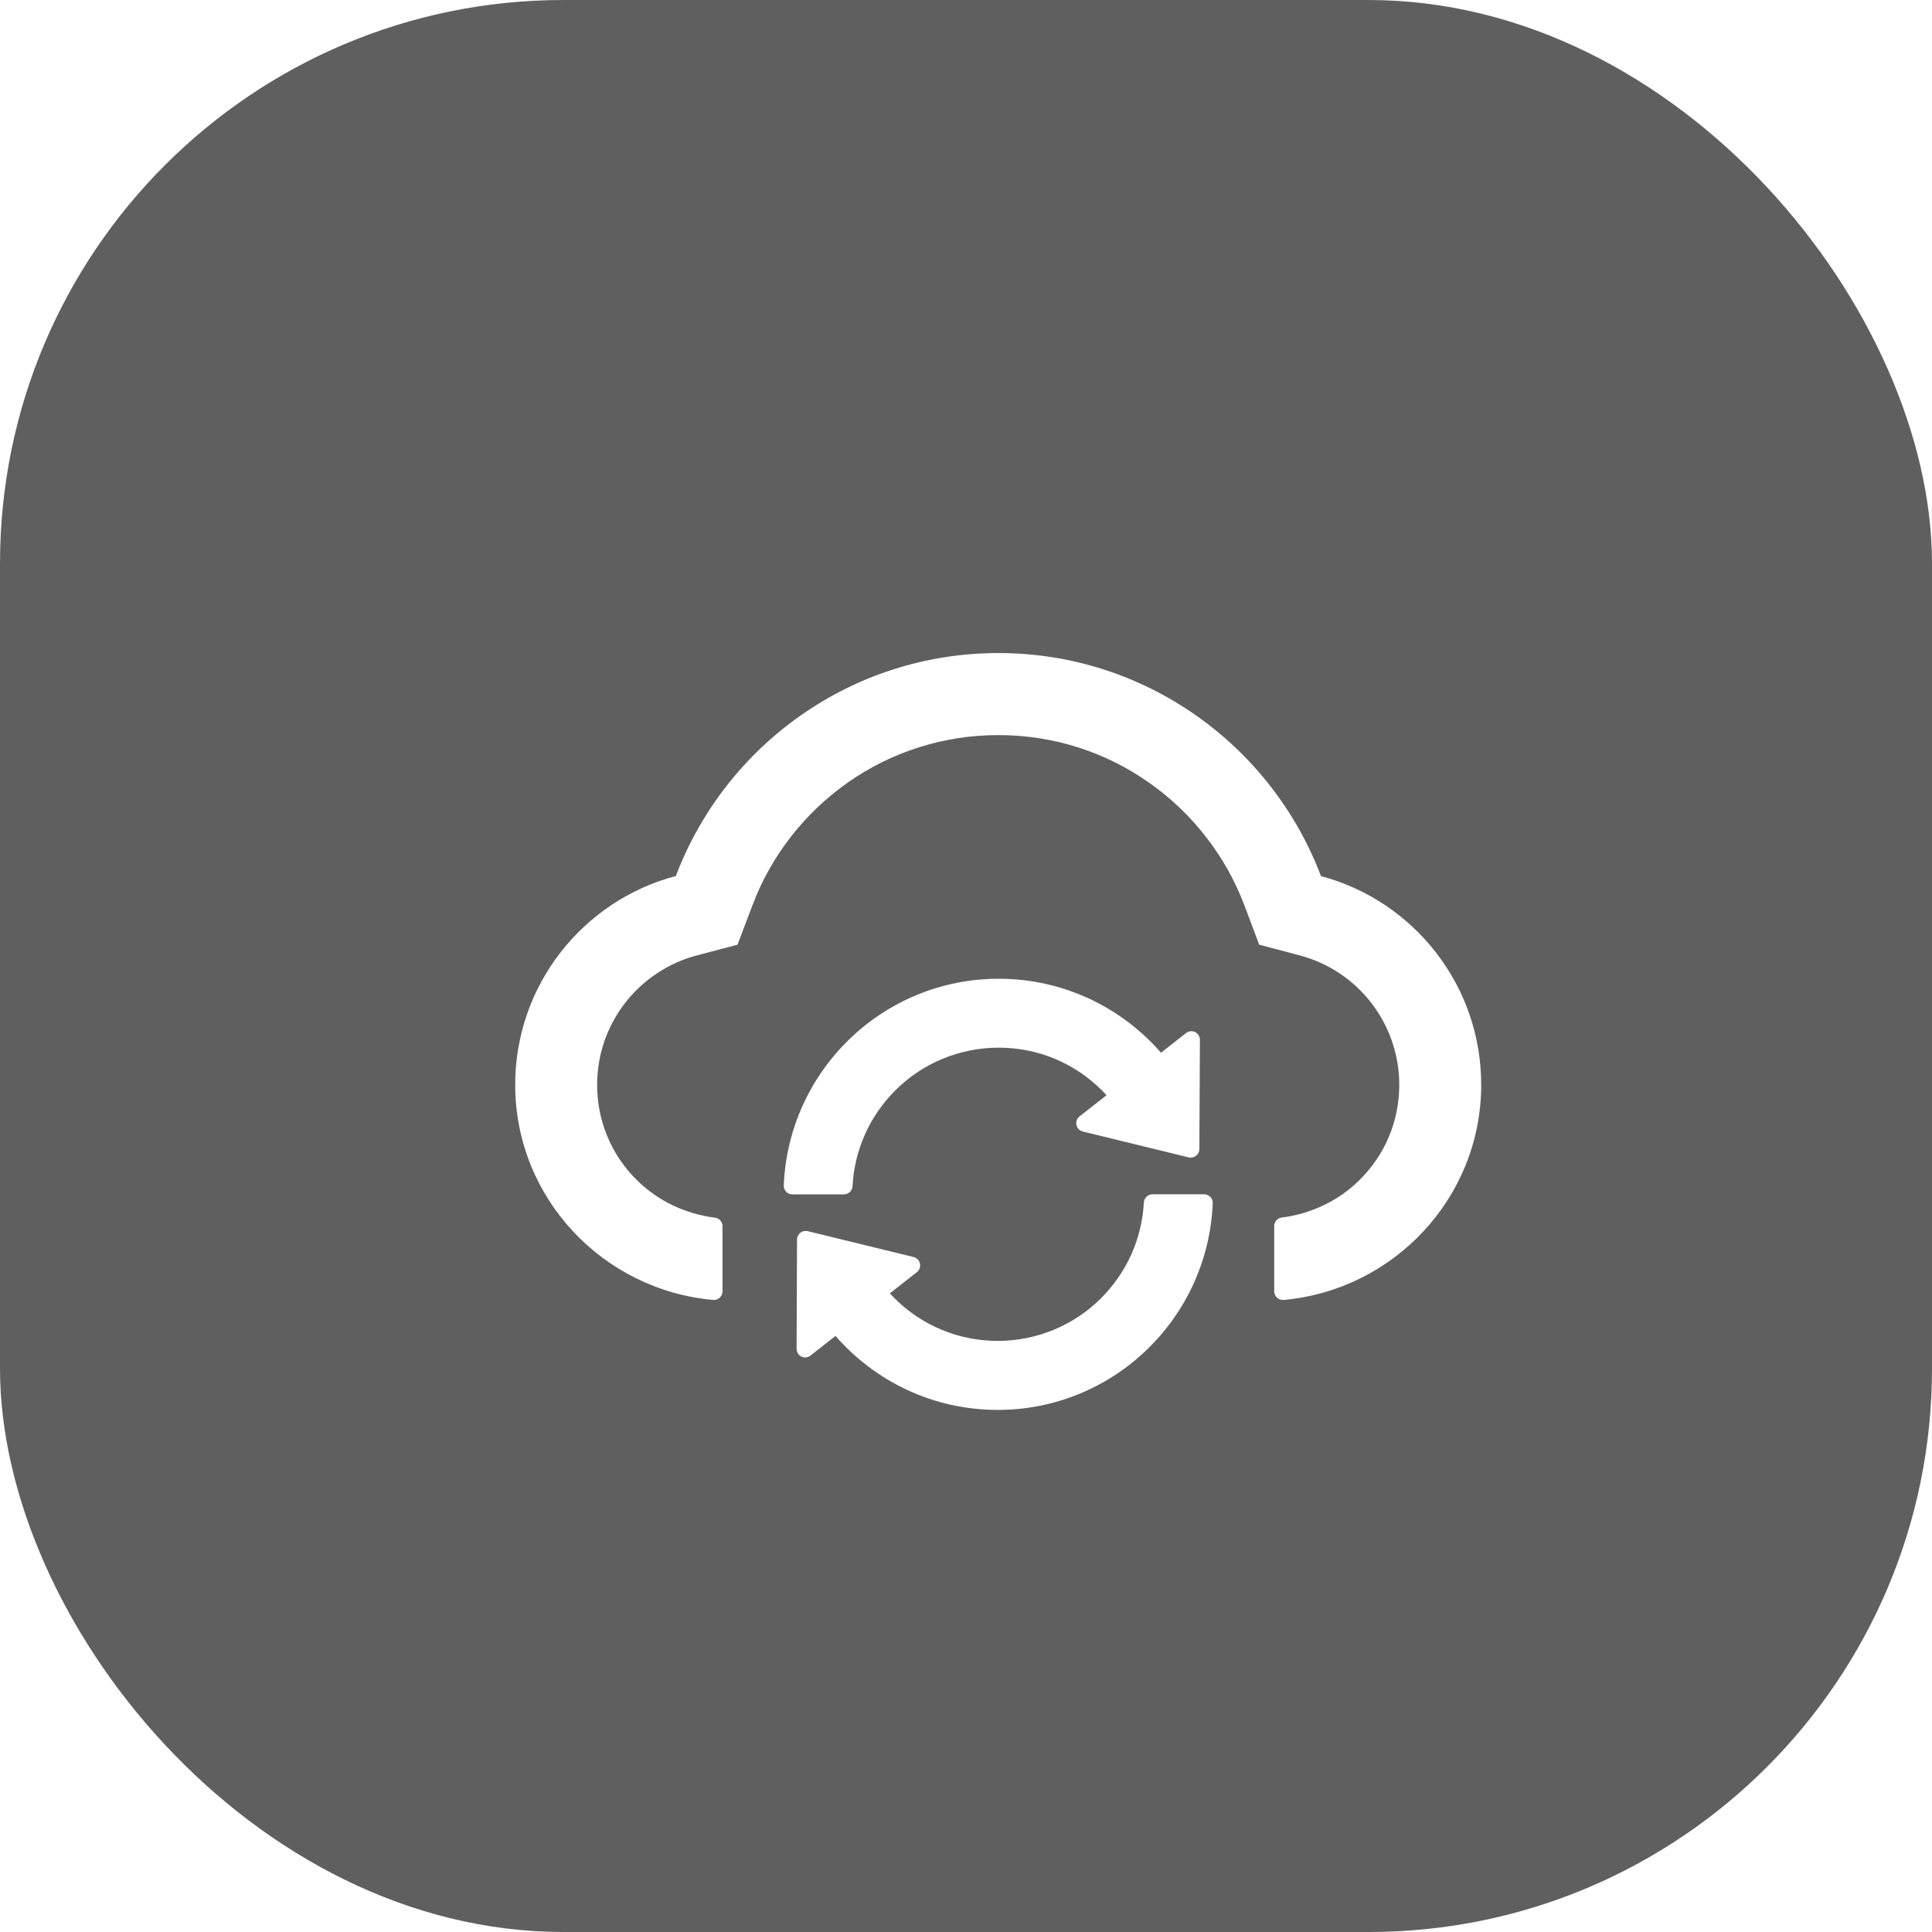 <svg width="120" height="120" viewBox="0 0 120 120" fill="none" xmlns="http://www.w3.org/2000/svg">
<rect width="120" height="120" rx="35" fill="#5F5F5F"/>
<g clip-path="url(#clip0_1972_125)" filter="url(#filter0_i_1972_125)">
<path d="M82.049 50.417C78.982 42.321 71.167 36.562 62.013 36.562C52.859 36.562 45.045 42.315 41.978 50.411C36.212 51.931 31.966 57.201 32 63.455C32.04 70.446 37.464 76.132 44.295 76.741C44.609 76.768 44.877 76.52 44.877 76.205V72.161C44.877 71.893 44.676 71.665 44.408 71.632C42.6 71.404 40.893 70.614 39.58 69.321C37.973 67.748 37.089 65.632 37.089 63.388C37.089 61.513 37.699 59.745 38.844 58.272C39.962 56.839 41.536 55.801 43.27 55.346L45.808 54.676L46.739 52.219C47.315 50.692 48.118 49.259 49.129 47.967C50.127 46.681 51.312 45.556 52.638 44.618C55.391 42.683 58.632 41.658 62.013 41.658C65.395 41.658 68.636 42.683 71.388 44.625C72.721 45.562 73.9 46.688 74.897 47.973C75.908 49.266 76.712 50.699 77.288 52.225L78.212 54.676L80.743 55.346C84.373 56.31 86.911 59.612 86.911 63.382C86.911 65.632 86.027 67.741 84.42 69.315C83.114 70.6 81.413 71.397 79.605 71.625C79.337 71.659 79.143 71.886 79.143 72.154V76.205C79.143 76.52 79.417 76.768 79.732 76.741C86.542 76.125 91.953 70.446 92 63.469C92.04 57.214 87.801 51.944 82.049 50.417Z" fill="white"/>
<path d="M52.953 69.67C53.074 67.426 54.004 65.337 55.598 63.737C57.299 62.029 59.616 61.072 62.027 61.072C64.451 61.072 66.734 62.016 68.455 63.737C68.549 63.83 68.636 63.924 68.73 64.025L67.056 65.337C66.976 65.399 66.915 65.482 66.88 65.576C66.846 65.671 66.838 65.774 66.859 65.872C66.88 65.971 66.929 66.062 66.999 66.134C67.069 66.206 67.159 66.257 67.257 66.281L73.832 67.888C74.167 67.969 74.495 67.714 74.495 67.373L74.529 60.589C74.529 60.141 74.02 59.886 73.665 60.167L72.112 61.386C69.661 58.574 66.058 56.792 62.033 56.792C54.841 56.792 48.975 62.491 48.681 69.629C48.667 69.931 48.908 70.185 49.216 70.185H52.424C52.705 70.179 52.94 69.958 52.953 69.67ZM74.79 70.179H71.582C71.301 70.179 71.067 70.4 71.047 70.688C70.926 72.931 69.995 75.02 68.402 76.621C66.701 78.328 64.384 79.286 61.973 79.286C59.549 79.286 57.266 78.342 55.544 76.621C55.451 76.527 55.364 76.433 55.27 76.333L56.944 75.02C57.024 74.959 57.085 74.876 57.119 74.781C57.154 74.686 57.161 74.584 57.14 74.485C57.119 74.386 57.071 74.296 57.001 74.223C56.93 74.151 56.841 74.1 56.743 74.076L50.167 72.469C49.833 72.388 49.504 72.643 49.504 72.984L49.478 79.775C49.478 80.223 49.986 80.478 50.341 80.197L51.895 78.978C54.346 81.79 57.949 83.572 61.973 83.572C69.165 83.572 75.031 77.873 75.326 70.734C75.339 70.433 75.098 70.179 74.79 70.179Z" fill="white"/>
</g>
<defs>
<filter id="filter0_i_1972_125" x="32" y="30" width="60" height="64" filterUnits="userSpaceOnUse" color-interpolation-filters="sRGB">
<feFlood flood-opacity="0" result="BackgroundImageFix"/>
<feBlend mode="normal" in="SourceGraphic" in2="BackgroundImageFix" result="shape"/>
<feColorMatrix in="SourceAlpha" type="matrix" values="0 0 0 0 0 0 0 0 0 0 0 0 0 0 0 0 0 0 127 0" result="hardAlpha"/>
<feOffset dy="4"/>
<feGaussianBlur stdDeviation="2"/>
<feComposite in2="hardAlpha" operator="arithmetic" k2="-1" k3="1"/>
<feColorMatrix type="matrix" values="0 0 0 0 0 0 0 0 0 0 0 0 0 0 0 0 0 0 0.25 0"/>
<feBlend mode="normal" in2="shape" result="effect1_innerShadow_1972_125"/>
</filter>
<clipPath id="clip0_1972_125">
<rect width="60" height="60" fill="white" transform="translate(32 30)"/>
</clipPath>
</defs>
</svg>
